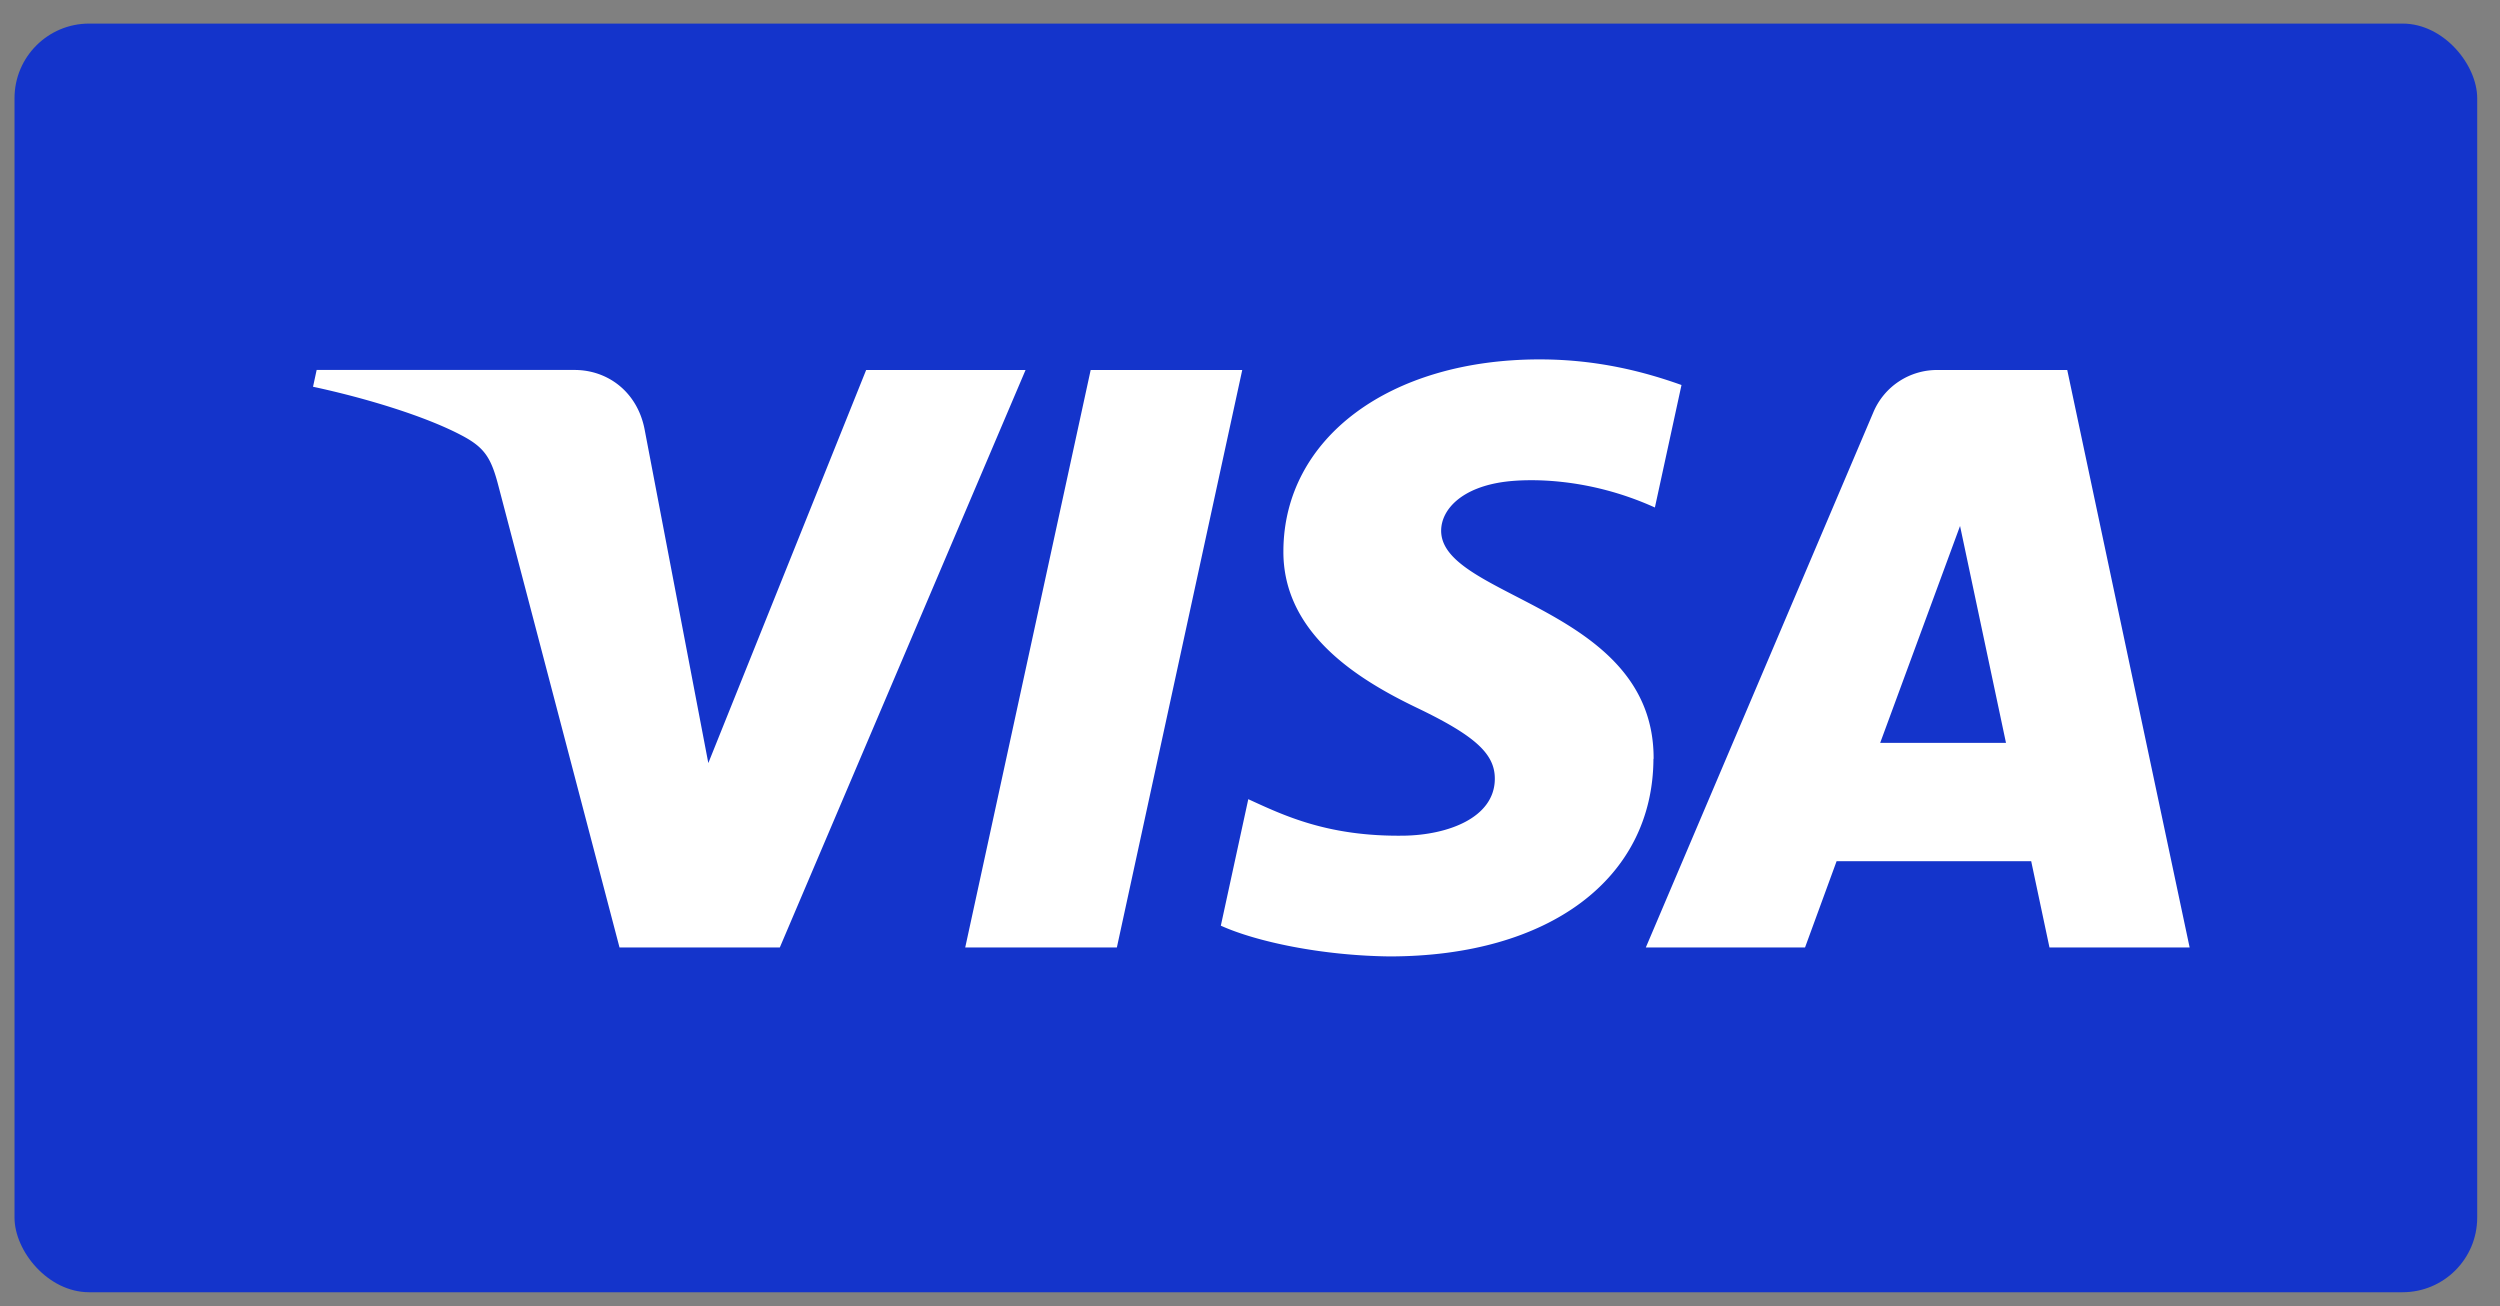 <svg xmlns="http://www.w3.org/2000/svg" width="67" height="35" fill="none"><rect width="100%" height="100%" fill="#808080" stroke="none"/><rect width="66" height="34" x=".389" y=".632" fill="#1434CB" rx="2"/><path fill="#fff" d="m27.485 9.916-6.586 15.476h-4.296l-3.24-12.35c-.196-.762-.367-1.04-.966-1.36-.975-.522-2.589-1.013-4.008-1.317l.097-.45H15.4c.88 0 1.674.579 1.873 1.58l1.71 8.955 4.23-10.534zm16.832 10.423c.019-4.085-5.734-4.31-5.694-6.134.013-.555.55-1.146 1.723-1.296.582-.074 2.188-.131 4.005.692l.713-3.283c-.977-.348-2.237-.686-3.801-.686-4.016 0-6.845 2.103-6.868 5.115-.026 2.227 2.017 3.47 3.557 4.212 1.585.758 2.117 1.246 2.109 1.922-.01 1.038-1.263 1.497-2.434 1.515-2.043.03-3.227-.545-4.173-.978l-.736 3.39c.949.43 2.704.803 4.519.824 4.27 0 7.062-2.077 7.075-5.296m10.612 5.056h3.758l-3.28-15.476h-3.467a1.85 1.85 0 0 0-1.73 1.135l-6.097 14.341h4.267l.846-2.312h5.215l.49 2.312zm-4.535-5.484 2.14-5.812 1.231 5.812zM33.292 9.916l-3.36 15.476h-4.064L29.23 9.916z"/></svg>